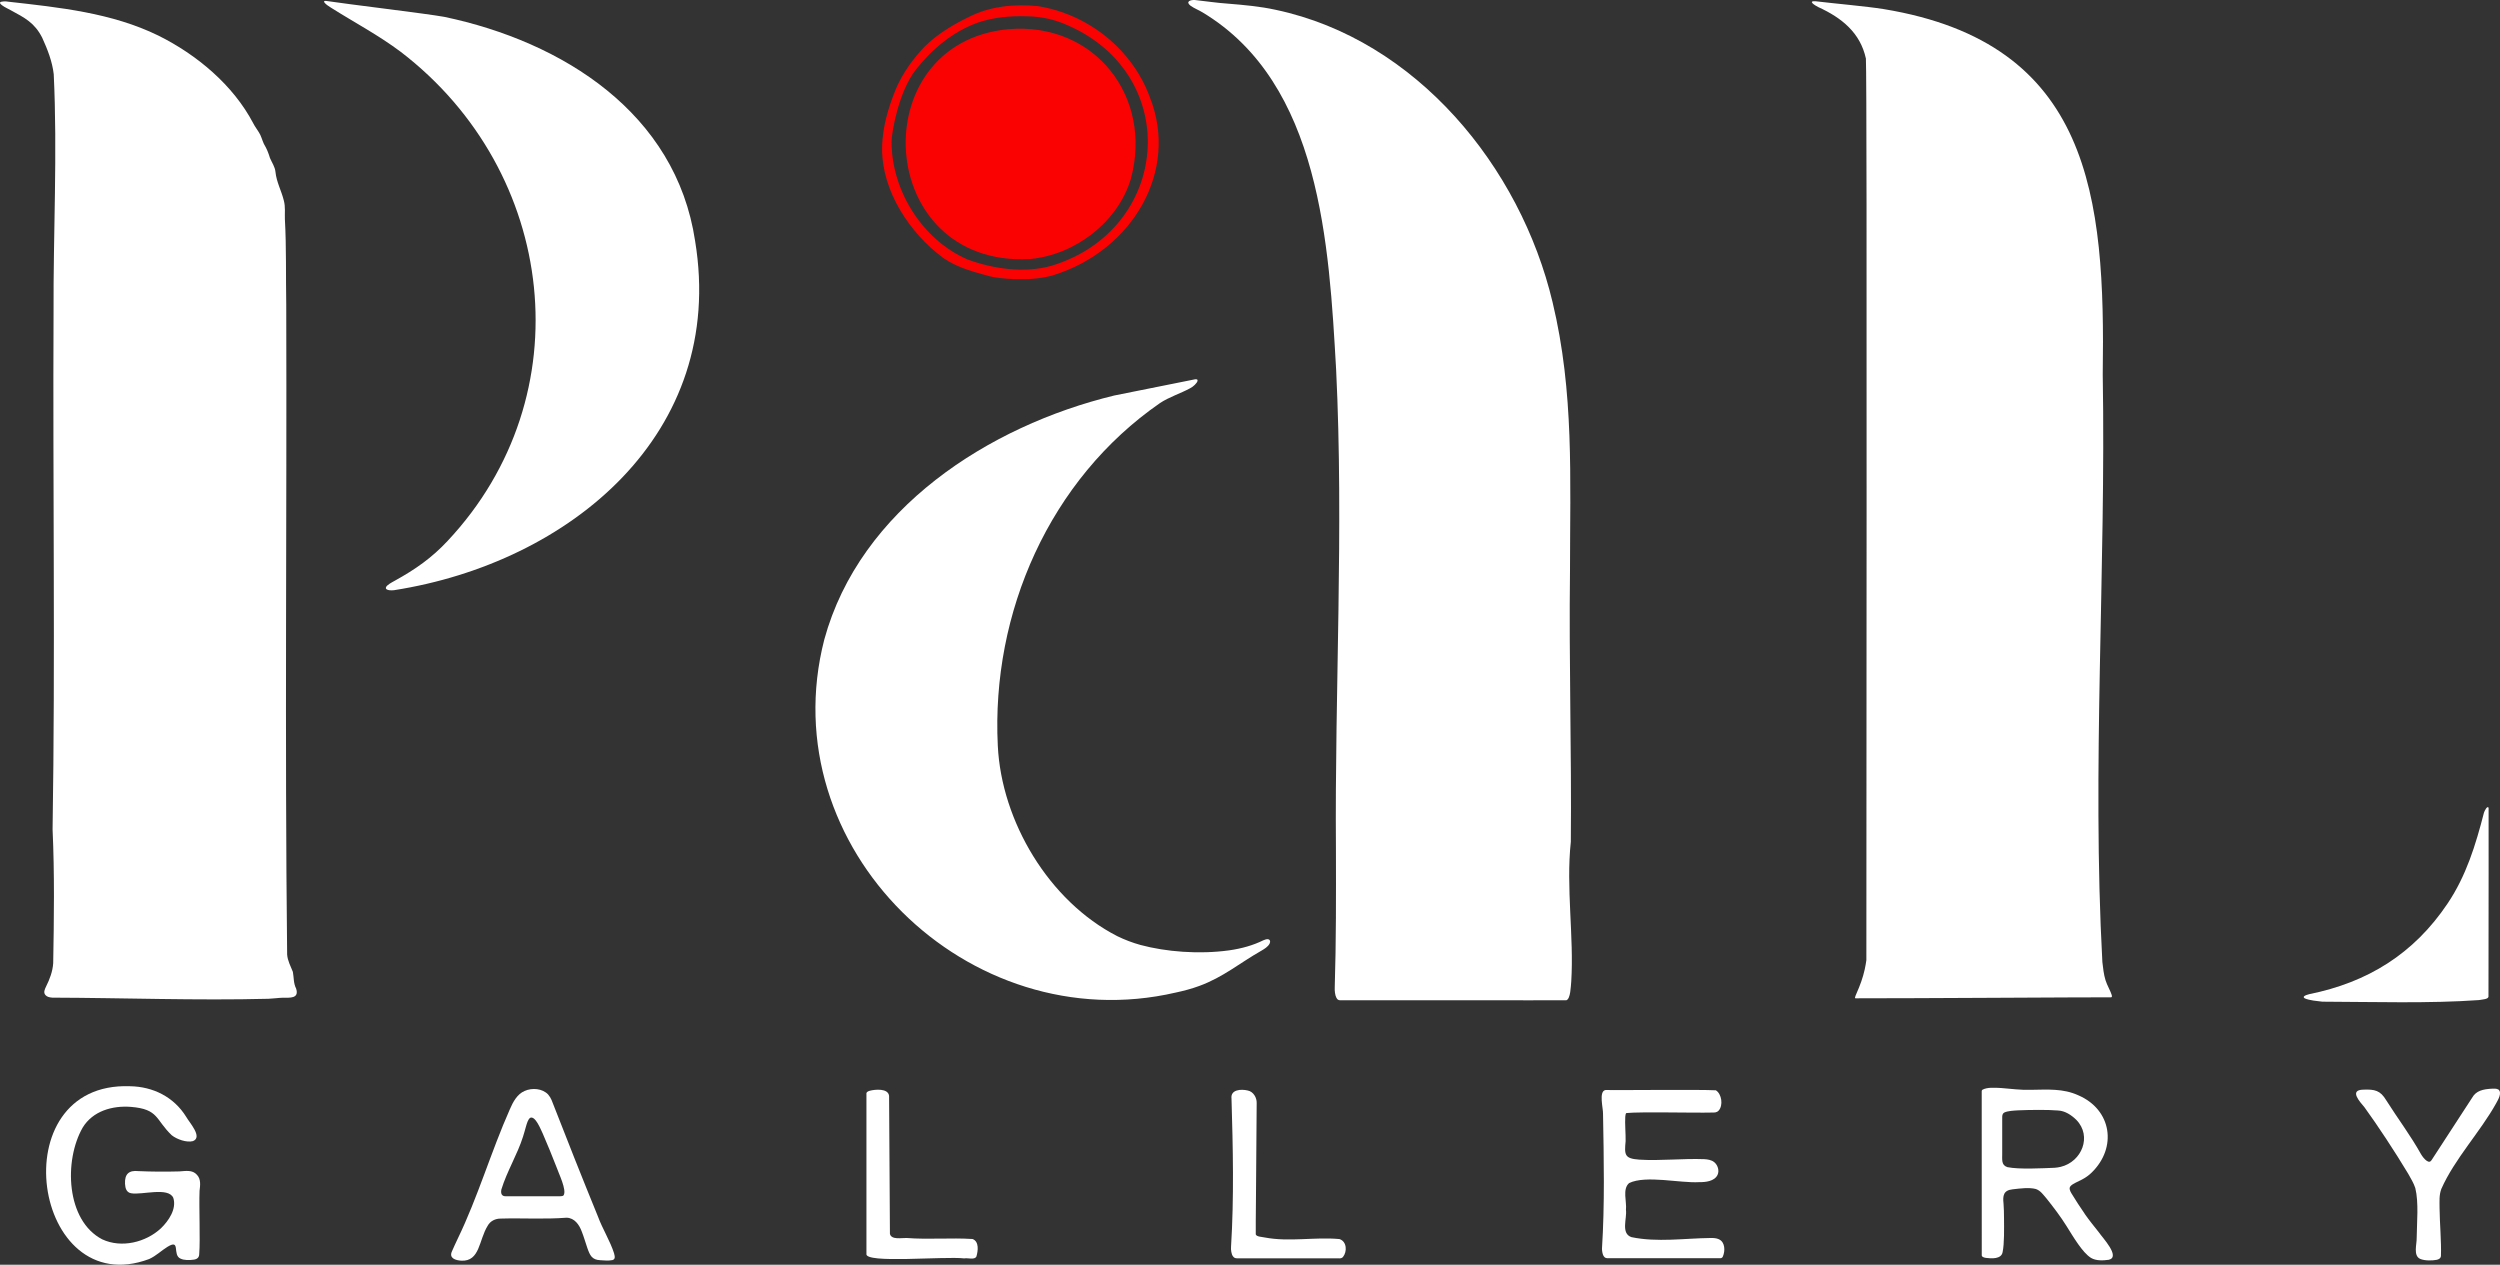 <?xml version="1.0" encoding="UTF-8"?>
<svg id="_레이어_1" xmlns="http://www.w3.org/2000/svg" version="1.1" viewBox="0 0 192.939 97.605">
  <rect x="0" y="0" width="192.939" height="97.605" fill="#333333" stroke="none"/>
  <!-- Generator: Adobe Illustrator 29.8.1, SVG Export Plug-In . SVG Version: 2.1.1 Build 2)  -->
  <defs>
    <style>
      .st0 {
        fill: #fff;
      }

      .st1 {
        fill: #fb0202;
      }
    </style>
  </defs>
  <g>
    <path class="st0" d="M162.978,76.803c-.075-.278-.37-.778-.484-1.156-.142-.455-.185-.934-.243-1.406-.814-15.004.285-30.255.029-45.319.203-13.738-.896-25.589-16.909-28.221-1.378-.22-3.806-.427-5.239-.602-.654-.05-.073.314.192.448,1.813.825,3.248,1.987,3.678,3.972.109,1.743.022,67.749.036,69.582-.021.179-.083.513-.128.718-.136.631-.365,1.245-.626,1.833-.033.076-.061.142-.082.195-.027.07-.042.119-.043.15,0,.035.018.046.047.048,4.221.006,17.963-.086,19.693-.077.083.002.105-.033.079-.157l-.002-.006.002-.002Z"/>
    <path class="st0" d="M22.856,76.298c-.211-.402-.173-.859-.253-1.29-.168-.436-.408-.851-.443-1.346-.185-16.645-.017-33.405-.069-50.13-.039-2.208.017-4.406-.105-6.614-.019-.488.051-.944-.081-1.44-.19-.771-.562-1.405-.646-2.211-.036-.39-.275-.72-.423-1.07-.129-.418-.242-.707-.467-1.083-.136-.293-.224-.662-.393-.908-.134-.228-.288-.409-.426-.68-1.552-2.965-4.367-5.309-7.324-6.778C8.62.984,4.584.574.627.13.449.087.095.106.018.173c-.056.073.022.137.141.234.191.15.443.252.658.376,1.103.596,1.852.975,2.436,2.12.413.905.781,1.84.894,2.824.292,6.102-.041,12.29-.014,18.388-.065,13.294.137,26.606-.075,39.893.156,3.428.109,6.894.048,10.327-.04.628-.269,1.239-.546,1.79-.101.217-.236.47-.047.676.121.136.3.172.518.193,5.537.018,11.142.228,16.683.088.379-.013.746-.071,1.114-.083.545.004,1.268.073,1.03-.691l-.003-.01h0Z"/>
    <path class="st0" d="M121.166,44.027c0-7.074.329-13.734-1.346-20.707-2.484-10.441-10.503-20.259-21.369-22.563-1.215-.266-2.439-.372-3.684-.475-.857-.057-1.699-.19-2.545-.28-.403-.022-.728.141-.342.439.282.206.629.33.931.517,9.126,5.491,9.757,17.981,10.304,27.546.6,12.275-.111,24.776-.014,37.022.008,3.557.018,7.122-.092,10.674-.016.254.029.621.118.782.076.16.158.211.3.215,4.249-.014,16.01.014,17.46-.003.326-.108.339-1.096.375-1.45.216-3.452-.414-7.251-.033-10.778.066-6.957-.153-13.939-.064-20.927v-.013h0Z"/>
    <path class="st0" d="M34.259,1.296c-1.343-.244-7.607-.996-9.063-1.221-.06-.016-.163-.01-.183.031-.012.024.006.062.024.086.114.157.321.278.494.393,1.839,1.163,3.637,2.098,5.409,3.425,12.066,9.254,14.103,26.532,3.611,37.728-1.214,1.307-2.487,2.199-4.085,3.081-.13.075-.27.145-.392.226-.141.113-.291.184-.296.345.006.048.03.068.067.096.103.07.324.09.563.063,13.553-2.119,25.678-12.092,23.237-26.951-1.479-9.873-10.214-15.378-19.376-17.301l-.008-.002h-.002Z"/>
    <path class="st0" d="M15.194,90.661c-.347-.397-.878-.286-1.349-.257-1.056.029-2.116.024-3.168-.023-.737-.079-1.063.232-1.028.981.019.356.118.665.469.727.826.156,2.873-.51,3.257.357.27.847-.353,1.766-.954,2.349-1.172,1.087-3.048,1.546-4.53.852-2.801-1.453-2.97-6.088-1.507-8.629.781-1.275,2.282-1.707,3.727-1.594,2.152.177,1.873.975,3.14,2.186.396.319,1.158.587,1.643.455.774-.308-.283-1.436-.522-1.869-.951-1.538-2.556-2.338-4.344-2.366-10.032-.362-7.506,16.696,1.484,13.336.553-.252.94-.653,1.411-.94,1.057-.651.346.632,1.016.911.276.132.688.123,1.001.078.271-.032.44-.168.436-.448.089-1.085-.025-3.597.026-4.867.049-.405.121-.895-.198-1.23l-.009-.009h0Z"/>
    <path class="st0" d="M191.341,77.178c.276-.051.658-.058.708-.246.004-.265.002-1.188.004-2.453-.002-3.978.02-11.104.006-12.137-.089-.197-.306.209-.361.386-.635,2.477-1.372,4.873-2.801,6.996-2.609,3.895-6.182,6.092-10.676,7-.289.077-.582.189-.342.329.391.163.908.198,1.349.252,3.92.014,8.281.149,12.1-.124l.013-.002h0Z"/>
    <path class="st0" d="M160.896,93.686c-.333-.488-.744-1.105-1.035-1.595-.098-.171-.218-.396-.056-.561.147-.168.528-.319.857-.49.278-.143.537-.324.76-.543,1.987-1.933,1.553-4.858-1.029-5.968-1.182-.537-2.351-.437-3.678-.421-.758.027-1.504-.08-2.284-.14-.474-.022-1.086-.074-1.448.142-.032.031-.041.065-.043.107-.002.217,0,.803,0,1.614.002,2.144,0,5.091.002,7.322.002,1.736,0,2.885.001,3.667-.03.19.168.233.319.258.403.053,1.198.116,1.291-.449.138-.652.113-1.825.108-2.602-.006-.417-.006-.797-.037-1.139-.067-.598-.015-1.028.701-1.102.609-.07,1.266-.158,1.789-.025.37.124.574.445.834.741.542.681,1.071,1.375,1.528,2.105.529.841,1.234,2.061,1.903,2.474.394.233.934.204,1.368.143.934-.222-.488-1.705-.773-2.128-.382-.482-.737-.915-1.073-1.398l-.007-.01.002-.002ZM159.027,90.054c-.154.038-.3.057-.459.07-.946.037-2.739.138-3.651-.05-.49-.163-.386-.605-.395-1.068v-2.403c.018-.306-.066-.618.159-.741.258-.13.739-.15,1.067-.17.857-.038,2.302-.058,3.089.012.54.028,1.022.349,1.404.721,1.235,1.267.42,3.233-1.203,3.627l-.011.003h0Z"/>
    <path class="st0" d="M132.656,95.64c-.189-.089-.418-.1-.629-.097-2.024.022-4.126.351-6.122-.066-.834-.288-.33-1.444-.422-2.1.075-.64-.293-1.606.245-2.073,1.29-.626,3.959.02,5.406-.071.493.007,1.177-.063,1.417-.557.162-.338.009-.785-.272-.998-.205-.159-.483-.203-.745-.218-1.65-.065-3.409.14-5.022.036-1.145-.082-1.153-.364-1.054-1.431.012-.511-.064-1.388-.027-1.878.006-.102.03-.258.083-.286,1.134-.112,5.207-.002,6.628-.039.178-.002.332.011.485-.139.384-.406.245-1.305-.205-1.578-1.283-.069-7.34,0-8.515-.021-.551.089-.167,1.444-.192,1.864.061,3.437.136,6.956-.082,10.392.002.195.055.45.127.556.096.165.222.17.38.169,1.149-.003,6.344.002,8.356,0,.19-.019.394.067.473-.147.176-.425.172-1.087-.303-1.311l-.011-.005v-.002Z"/>
    <path class="st0" d="M42.313,84.479c-.448-.486-1.254-.54-1.823-.285-.576.243-.904.859-1.141,1.413-1.451,3.267-2.467,6.781-4.027,9.997-.146.322-.306.64-.441.964-.253.545.292.699.717.726,1.45.071,1.349-1.586,2.038-2.693.201-.369.588-.556,1.001-.556,1.694-.05,3.403.064,5.092-.068.612.019.978.543,1.174,1.081.16.402.287.862.424,1.251.205.587.365.919.998.948.321.02.645.054.931-.008.226-.06.216-.232.134-.531-.288-.912-.909-1.921-1.242-2.832-1.22-2.985-2.409-5.986-3.579-8.991-.067-.149-.146-.289-.25-.407l-.008-.01h.002ZM43.485,92.26c-.095.098-.449.051-.647.062h-1.681c-.853,0-1.709,0-2.101,0-.327.015-.423-.185-.365-.514.424-1.396,1.237-2.705,1.673-4.085.084-.257.156-.537.232-.8.067-.222.155-.545.321-.655.402-.185.829.932.976,1.231.359.814.717,1.714,1.044,2.544.161.482.834,1.816.553,2.214l-.004.004h0Z"/>
    <path class="st0" d="M192.801,84.078c-.152-.08-.352-.066-.525-.056-.628.038-1.185.15-1.488.697-.515.79-2.645,4.073-3.135,4.821-.094.139-.205.161-.378.04-.155-.106-.335-.333-.44-.519-.799-1.435-1.798-2.754-2.675-4.144-.456-.766-.885-.856-1.767-.822-1.133.02-.261.94.086,1.36,1.016,1.397,2.351,3.426,3.376,5.132.226.404.412.703.548,1.104.275,1.136.118,2.634.106,3.84.014.494-.287,1.38.274,1.627.363.153.932.133,1.257.072.174-.029.339-.128.341-.32.039-1.067-.095-2.514-.107-3.669.002-.569-.046-.973.135-1.481,1.021-2.315,3.011-4.412,4.231-6.609.157-.286.481-.832.17-1.07l-.008-.005v.002Z"/>
    <path class="st0" d="M103.373,95.626c-1.896-.178-3.868.239-5.761-.122-.207-.048-.631-.049-.698-.237-.014-.432.011-1.447.016-2.839.021-2.758.05-6.579.055-7.3.015-.399-.244-.882-.692-.968-.515-.124-1.342-.076-1.251.628.113,3.797.2,7.628-.035,11.42-.025.236.029.595.144.743.096.144.212.163.361.161h5.121c1.01,0,1.757,0,2.417,0,.208-.022.44.068.594-.102.331-.407.307-1.19-.257-1.38l-.012-.004h-.002Z"/>
    <path class="st0" d="M75.057,95.621c-1.689-.107-3.4.054-5.098-.079-.386-.011-1.162.158-1.278-.312-.014-2.219-.06-9.787-.065-10.655-.071-.604-1.085-.501-1.486-.396-.137.039-.289.102-.262.265.004,1.331-.003,9.054,0,12.321-.165.769,5.985.175,7.544.352.288-.054.817.144.946-.154.124-.424.217-1.136-.289-1.338l-.011-.004h0Z"/>
    <path class="st0" d="M97.979,72.835c.089-.177.034-.324-.113-.349-.133-.016-.245.031-.371.083-.778.383-1.638.632-2.632.775-2.339.323-4.893.109-6.845-.416-.612-.17-1.212-.397-1.793-.68-5.279-2.705-8.939-8.865-9.219-14.701-.513-10.271,4.006-20.549,12.512-26.436.714-.476,1.597-.745,2.337-1.15.23-.108.544-.417.563-.562.012-.044.006-.091-.035-.115-.052-.025-.119-.017-.179-.006-1.836.372-4.478.894-6.209,1.245-9.701,2.352-19.628,8.756-22.38,18.837-4.127,16.041,11.119,30.951,27.123,27.242.603-.128,1.262-.304,1.823-.513,1.848-.677,3.08-1.748,4.798-2.724.236-.138.481-.29.615-.522l.004-.008h.001Z"/>
  </g>
  <g>
    <path class="st1" d="M88.755,7.549c-1.344-3.727-4.76-6.441-8.625-7.071-1.804-.188-3.701-.008-5.339.822-1.258.614-2.47,1.332-3.469,2.337-.895.946-1.684,2.053-2.189,3.247-.177.47-1.056,2.457-1.056,4.62,0,3.249,2.124,6.49,4.733,8.413,1.045.731,2.356,1.074,3.562,1.402.593.17,3.199.465,4.978-.099,6.129-1.943,9.609-8.077,7.41-13.658,0,0-.005-.013-.005-.013ZM80.399.745s-.126.014-.119.013c-.007,0,.114-.013.119-.013h0ZM79.944.676c-.066-.029-.183-.08-.253-.111-.018-.008.268.118.253.111h0ZM77.436,20.976c.043-.023.119-.052.171-.052.026-.006.022-.003-.009,0-.042-.002-.119.028-.162.051h0ZM78.078,21.384s.058.01.082.015c.044.008-.07-.013-.082-.015h0ZM78.798,21.52c-.01.009-.06.048-.039.033.009-.007.029-.021.05-.039.047-.04.088-.09.08-.081-.022.021-.051.054-.078.076l-.012.011h0ZM79.038,21.425c-.027.004-.059.009-.079.012-.041.007.231-.035.199-.03-.03.005-.067.011-.102.016l-.019.003h0ZM79.278,21.397s.051-.003.088-.006c.032-.002.047-.003.038-.003-.036.003-.094.006-.126.009h0ZM81.107,20.523c-2.028.567-4.417.245-6.44-.498-3.493-1.518-5.875-5.334-5.86-9.115-.003-.539.493-3.779,1.879-5.54,1.244-1.581,2.868-2.939,4.754-3.615,1.227-.426,2.537-.539,3.831-.498,1.087.015,2.151.25,3.142.701,8.897,3.893,7.914,15.803-1.295,18.563l-.012.003h.001Z"/>
    <path class="st1" d="M77.809,2.254c-11.275,1.073-10.3,18.362,1.651,17.739,3.472-.298,6.833-2.84,7.82-6.216,1.695-6.303-2.785-12.085-9.456-11.525h-.015v.002Z"/>
  </g>
</svg>